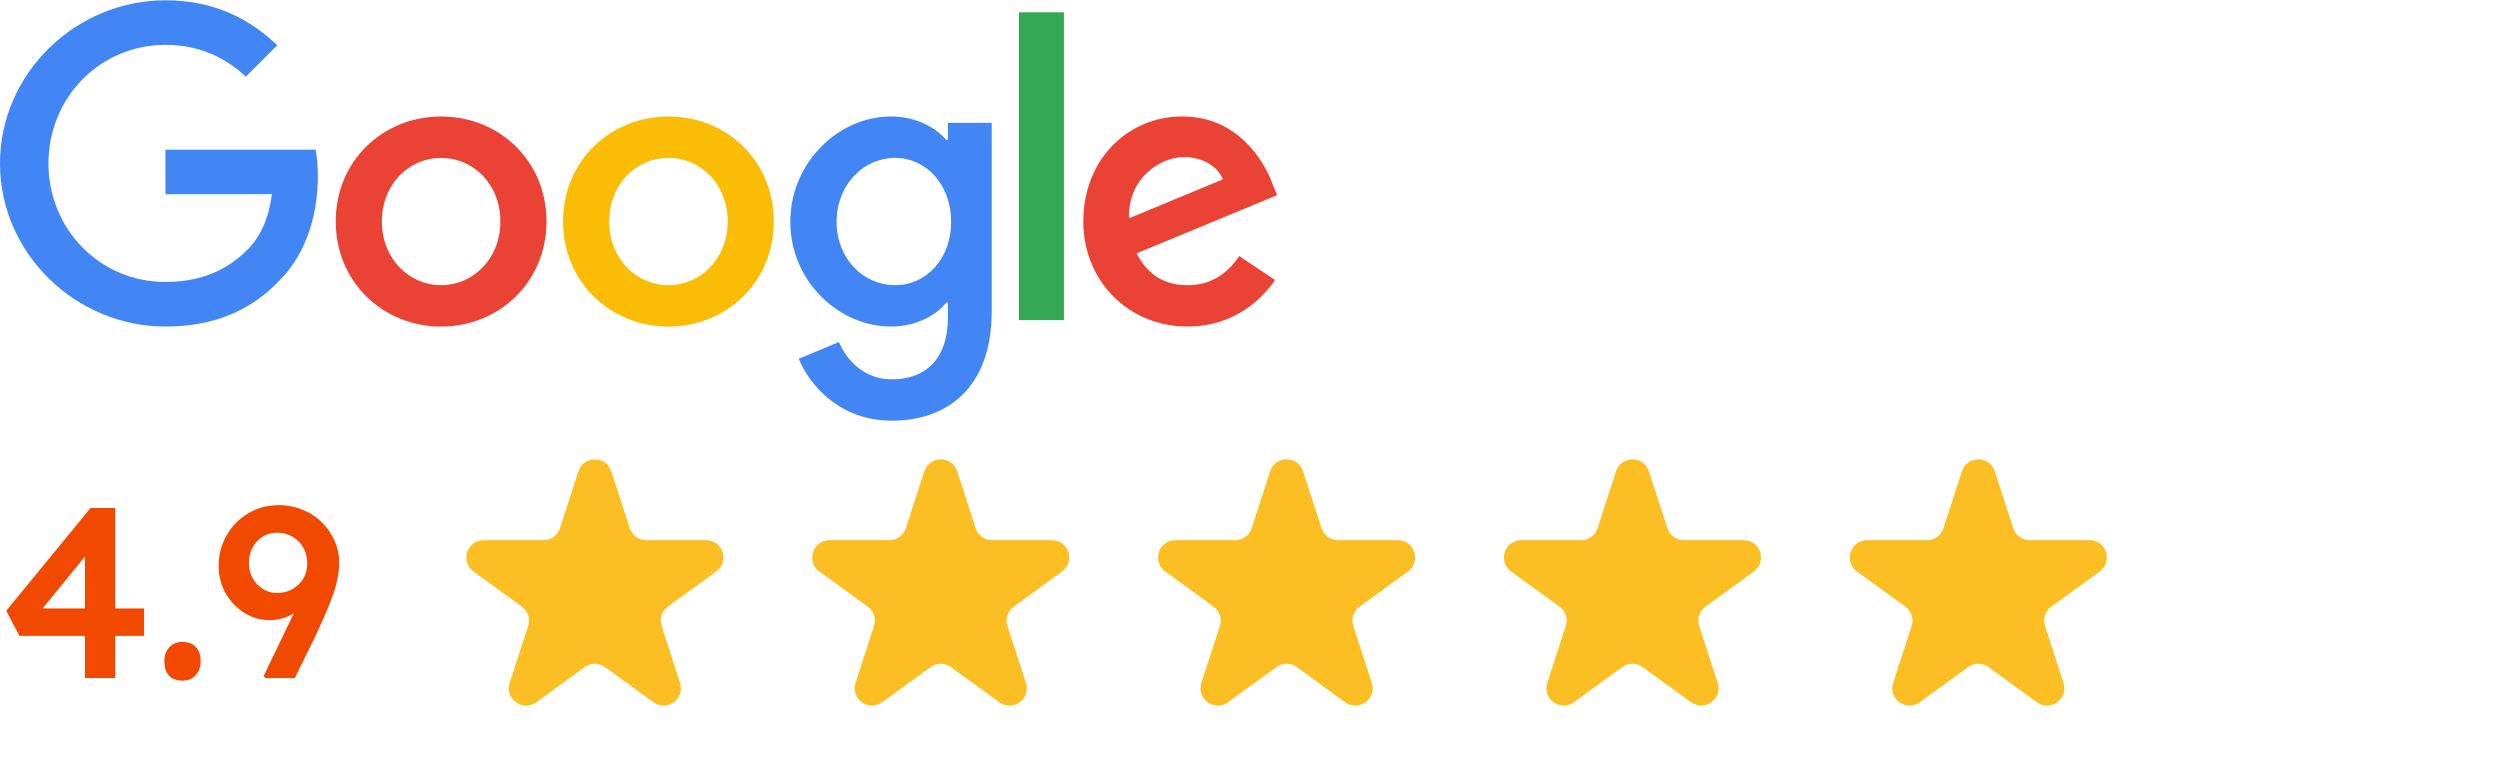 <svg width="163" height="50" viewBox="0 0 163 50" fill="none" xmlns="http://www.w3.org/2000/svg">
<path d="M35.632 14.444C35.632 18.387 32.547 21.293 28.761 21.293C24.975 21.293 21.89 18.387 21.89 14.444C21.89 10.473 24.975 7.595 28.761 7.595C32.547 7.595 35.632 10.473 35.632 14.444ZM32.624 14.444C32.624 11.98 30.836 10.294 28.761 10.294C26.686 10.294 24.898 11.98 24.898 14.444C24.898 16.884 26.686 18.594 28.761 18.594C30.836 18.594 32.624 16.881 32.624 14.444Z" fill="#EA4335"/>
<path d="M50.454 14.444C50.454 18.387 47.37 21.293 43.584 21.293C39.798 21.293 36.713 18.387 36.713 14.444C36.713 10.476 39.798 7.595 43.584 7.595C47.37 7.595 50.454 10.473 50.454 14.444ZM47.447 14.444C47.447 11.98 45.659 10.294 43.584 10.294C41.508 10.294 39.721 11.98 39.721 14.444C39.721 16.884 41.508 18.594 43.584 18.594C45.659 18.594 47.447 16.881 47.447 14.444Z" fill="#FBBC05"/>
<path d="M64.659 8.009V20.305C64.659 25.363 61.676 27.429 58.149 27.429C54.83 27.429 52.832 25.209 52.078 23.393L54.697 22.303C55.163 23.418 56.306 24.733 58.146 24.733C60.404 24.733 61.803 23.34 61.803 20.719V19.734H61.697C61.024 20.564 59.727 21.29 58.091 21.29C54.666 21.29 51.529 18.307 51.529 14.469C51.529 10.603 54.666 7.595 58.091 7.595C59.724 7.595 61.021 8.321 61.697 9.127H61.803V8.012H64.659V8.009ZM62.016 14.469C62.016 12.057 60.407 10.294 58.359 10.294C56.284 10.294 54.546 12.057 54.546 14.469C54.546 16.856 56.284 18.594 58.359 18.594C60.407 18.594 62.016 16.856 62.016 14.469Z" fill="#4285F4"/>
<path d="M69.368 0.802V20.873H66.434V0.802H69.368Z" fill="#34A853"/>
<path d="M80.8 16.698L83.134 18.255C82.381 19.37 80.565 21.29 77.428 21.29C73.537 21.29 70.631 18.283 70.631 14.441C70.631 10.368 73.562 7.592 77.091 7.592C80.645 7.592 82.384 10.421 82.952 11.949L83.264 12.727L74.108 16.519C74.809 17.893 75.899 18.595 77.428 18.595C78.959 18.595 80.022 17.841 80.8 16.698ZM73.614 14.234L79.734 11.693C79.398 10.838 78.385 10.242 77.193 10.242C75.665 10.242 73.537 11.591 73.614 14.234Z" fill="#EA4335"/>
<path d="M10.786 12.662V9.757H20.578C20.674 10.263 20.723 10.862 20.723 11.511C20.723 13.691 20.127 16.387 18.207 18.307C16.338 20.253 13.951 21.29 10.789 21.29C4.928 21.29 0 16.516 0 10.655C0 4.794 4.928 0.02 10.789 0.02C14.032 0.02 16.341 1.293 18.077 2.951L16.027 5.001C14.782 3.834 13.096 2.926 10.786 2.926C6.506 2.926 3.159 6.375 3.159 10.655C3.159 14.935 6.506 18.384 10.786 18.384C13.562 18.384 15.143 17.27 16.156 16.257C16.978 15.435 17.518 14.262 17.731 12.659L10.786 12.662Z" fill="#4285F4"/>
<path d="M5.541 44.204V35.286L6.298 35.364L2.541 39.958L2.368 39.674H9.392V41.458H1.263L0.41 39.816L5.904 33.123H7.514V44.204H5.541ZM11.899 44.378C11.52 44.378 11.225 44.267 11.015 44.047C10.815 43.826 10.715 43.515 10.715 43.115C10.715 42.747 10.82 42.447 11.03 42.215C11.251 41.973 11.541 41.852 11.899 41.852C12.277 41.852 12.567 41.963 12.767 42.184C12.977 42.394 13.082 42.705 13.082 43.115C13.082 43.483 12.972 43.789 12.751 44.031C12.54 44.262 12.256 44.378 11.899 44.378ZM17.27 44.204L17.207 44.047L20.553 37.069L20.743 38.253C20.585 38.59 20.39 38.89 20.159 39.153C19.938 39.416 19.68 39.648 19.385 39.848C19.101 40.037 18.806 40.184 18.501 40.29C18.196 40.384 17.891 40.432 17.586 40.432C16.986 40.432 16.433 40.274 15.928 39.958C15.423 39.632 15.018 39.206 14.713 38.679C14.408 38.143 14.255 37.559 14.255 36.927C14.255 36.18 14.429 35.507 14.776 34.907C15.123 34.296 15.591 33.818 16.181 33.47C16.781 33.112 17.454 32.934 18.201 32.934C18.738 32.934 19.243 33.034 19.717 33.233C20.201 33.423 20.617 33.691 20.964 34.039C21.322 34.386 21.601 34.786 21.8 35.238C22.011 35.691 22.116 36.17 22.116 36.675C22.116 36.98 22.085 37.296 22.021 37.622C21.969 37.938 21.879 38.285 21.753 38.664C21.627 39.043 21.464 39.458 21.264 39.911C21.074 40.363 20.843 40.879 20.569 41.458L19.227 44.204H17.27ZM18.044 38.664C18.422 38.664 18.764 38.58 19.07 38.411C19.375 38.232 19.611 38.001 19.78 37.717C19.948 37.432 20.032 37.106 20.032 36.738C20.032 36.359 19.948 36.017 19.78 35.712C19.611 35.407 19.38 35.17 19.085 35.002C18.791 34.823 18.454 34.733 18.075 34.733C17.717 34.733 17.402 34.817 17.128 34.986C16.854 35.154 16.633 35.391 16.465 35.696C16.307 35.991 16.228 36.338 16.228 36.738C16.228 37.075 16.307 37.39 16.465 37.685C16.633 37.98 16.854 38.217 17.128 38.395C17.412 38.574 17.717 38.664 18.044 38.664Z" fill="#F24900"/>
<path d="M37.713 30.729C38.052 29.691 39.521 29.691 39.858 30.729L41.064 34.441C41.138 34.667 41.281 34.864 41.474 35.004C41.666 35.144 41.898 35.219 42.136 35.219H46.039C47.132 35.219 47.585 36.617 46.702 37.26L43.545 39.553C43.352 39.693 43.209 39.891 43.135 40.117C43.061 40.343 43.061 40.587 43.135 40.814L44.341 44.526C44.679 45.564 43.49 46.429 42.605 45.786L39.447 43.493C39.255 43.353 39.023 43.278 38.785 43.278C38.547 43.278 38.315 43.353 38.123 43.493L34.966 45.786C34.082 46.429 32.893 45.564 33.23 44.526L34.437 40.814C34.51 40.587 34.51 40.343 34.436 40.117C34.363 39.891 34.219 39.693 34.026 39.553L30.87 37.261C29.988 36.618 30.442 35.22 31.533 35.22H35.436C35.674 35.22 35.906 35.145 36.098 35.005C36.291 34.866 36.434 34.669 36.508 34.442L37.715 30.73L37.713 30.729Z" fill="#FBBF24"/>
<path d="M60.264 30.729C60.602 29.691 62.072 29.691 62.409 30.729L63.615 34.441C63.689 34.667 63.832 34.864 64.025 35.004C64.217 35.144 64.449 35.219 64.686 35.219H68.59C69.682 35.219 70.136 36.617 69.253 37.26L66.096 39.553C65.903 39.693 65.759 39.891 65.686 40.117C65.612 40.343 65.612 40.587 65.685 40.814L66.892 44.526C67.23 45.564 66.04 46.429 65.155 45.786L61.998 43.493C61.806 43.353 61.574 43.278 61.336 43.278C61.098 43.278 60.866 43.353 60.673 43.493L57.516 45.786C56.632 46.429 55.444 45.564 55.781 44.526L56.987 40.814C57.061 40.587 57.061 40.343 56.987 40.117C56.913 39.891 56.77 39.693 56.577 39.553L53.421 37.261C52.538 36.618 52.993 35.22 54.084 35.22H57.986C58.224 35.22 58.456 35.145 58.649 35.005C58.842 34.866 58.985 34.669 59.059 34.442L60.265 30.73L60.264 30.729Z" fill="#FBBF24"/>
<path d="M82.815 30.729C83.153 29.691 84.622 29.691 84.959 30.729L86.166 34.441C86.239 34.667 86.383 34.864 86.575 35.004C86.767 35.144 86.999 35.219 87.237 35.219H91.14C92.233 35.219 92.686 36.617 91.803 37.26L88.646 39.553C88.454 39.693 88.31 39.891 88.236 40.117C88.162 40.343 88.162 40.587 88.236 40.814L89.442 44.526C89.781 45.564 88.591 46.429 87.706 45.786L84.549 43.493C84.356 43.353 84.124 43.278 83.886 43.278C83.648 43.278 83.417 43.353 83.224 43.493L80.067 45.786C79.183 46.429 77.995 45.564 78.332 44.526L79.538 40.814C79.612 40.587 79.611 40.343 79.538 40.117C79.464 39.891 79.32 39.693 79.128 39.553L75.972 37.261C75.089 36.618 75.543 35.22 76.635 35.22H80.537C80.775 35.22 81.007 35.145 81.2 35.005C81.392 34.866 81.536 34.669 81.609 34.442L82.816 30.73L82.815 30.729Z" fill="#FBBF24"/>
<path d="M105.365 30.729C105.704 29.691 107.173 29.691 107.51 30.729L108.716 34.441C108.79 34.667 108.933 34.864 109.126 35.004C109.318 35.144 109.55 35.219 109.788 35.219H113.691C114.784 35.219 115.237 36.617 114.354 37.26L111.197 39.553C111.004 39.693 110.861 39.891 110.787 40.117C110.713 40.343 110.713 40.587 110.787 40.814L111.993 44.526C112.331 45.564 111.142 46.429 110.257 45.786L107.1 43.493C106.907 43.353 106.675 43.278 106.437 43.278C106.199 43.278 105.967 43.353 105.775 43.493L102.618 45.786C101.734 46.429 100.545 45.564 100.882 44.526L102.089 40.814C102.162 40.587 102.162 40.343 102.088 40.117C102.015 39.891 101.871 39.693 101.678 39.553L98.522 37.261C97.64 36.618 98.094 35.22 99.186 35.22H103.088C103.326 35.22 103.558 35.145 103.75 35.005C103.943 34.866 104.086 34.669 104.16 34.442L105.367 30.73L105.365 30.729Z" fill="#FBBF24"/>
<path d="M127.916 30.729C128.254 29.691 129.723 29.691 130.061 30.729L131.267 34.441C131.341 34.667 131.484 34.864 131.676 35.004C131.869 35.144 132.1 35.219 132.338 35.219H136.242C137.334 35.219 137.788 36.617 136.905 37.26L133.748 39.553C133.555 39.693 133.411 39.891 133.338 40.117C133.264 40.343 133.264 40.587 133.337 40.814L134.544 44.526C134.882 45.564 133.692 46.429 132.807 45.786L129.65 43.493C129.458 43.353 129.226 43.278 128.988 43.278C128.75 43.278 128.518 43.353 128.325 43.493L125.168 45.786C124.284 46.429 123.096 45.564 123.433 44.526L124.639 40.814C124.713 40.587 124.713 40.343 124.639 40.117C124.565 39.891 124.422 39.693 124.229 39.553L121.073 37.261C120.19 36.618 120.645 35.22 121.736 35.22H125.638C125.876 35.22 126.108 35.145 126.301 35.005C126.493 34.866 126.637 34.669 126.711 34.442L127.917 30.73L127.916 30.729Z" fill="#FBBF24"/>
</svg>

